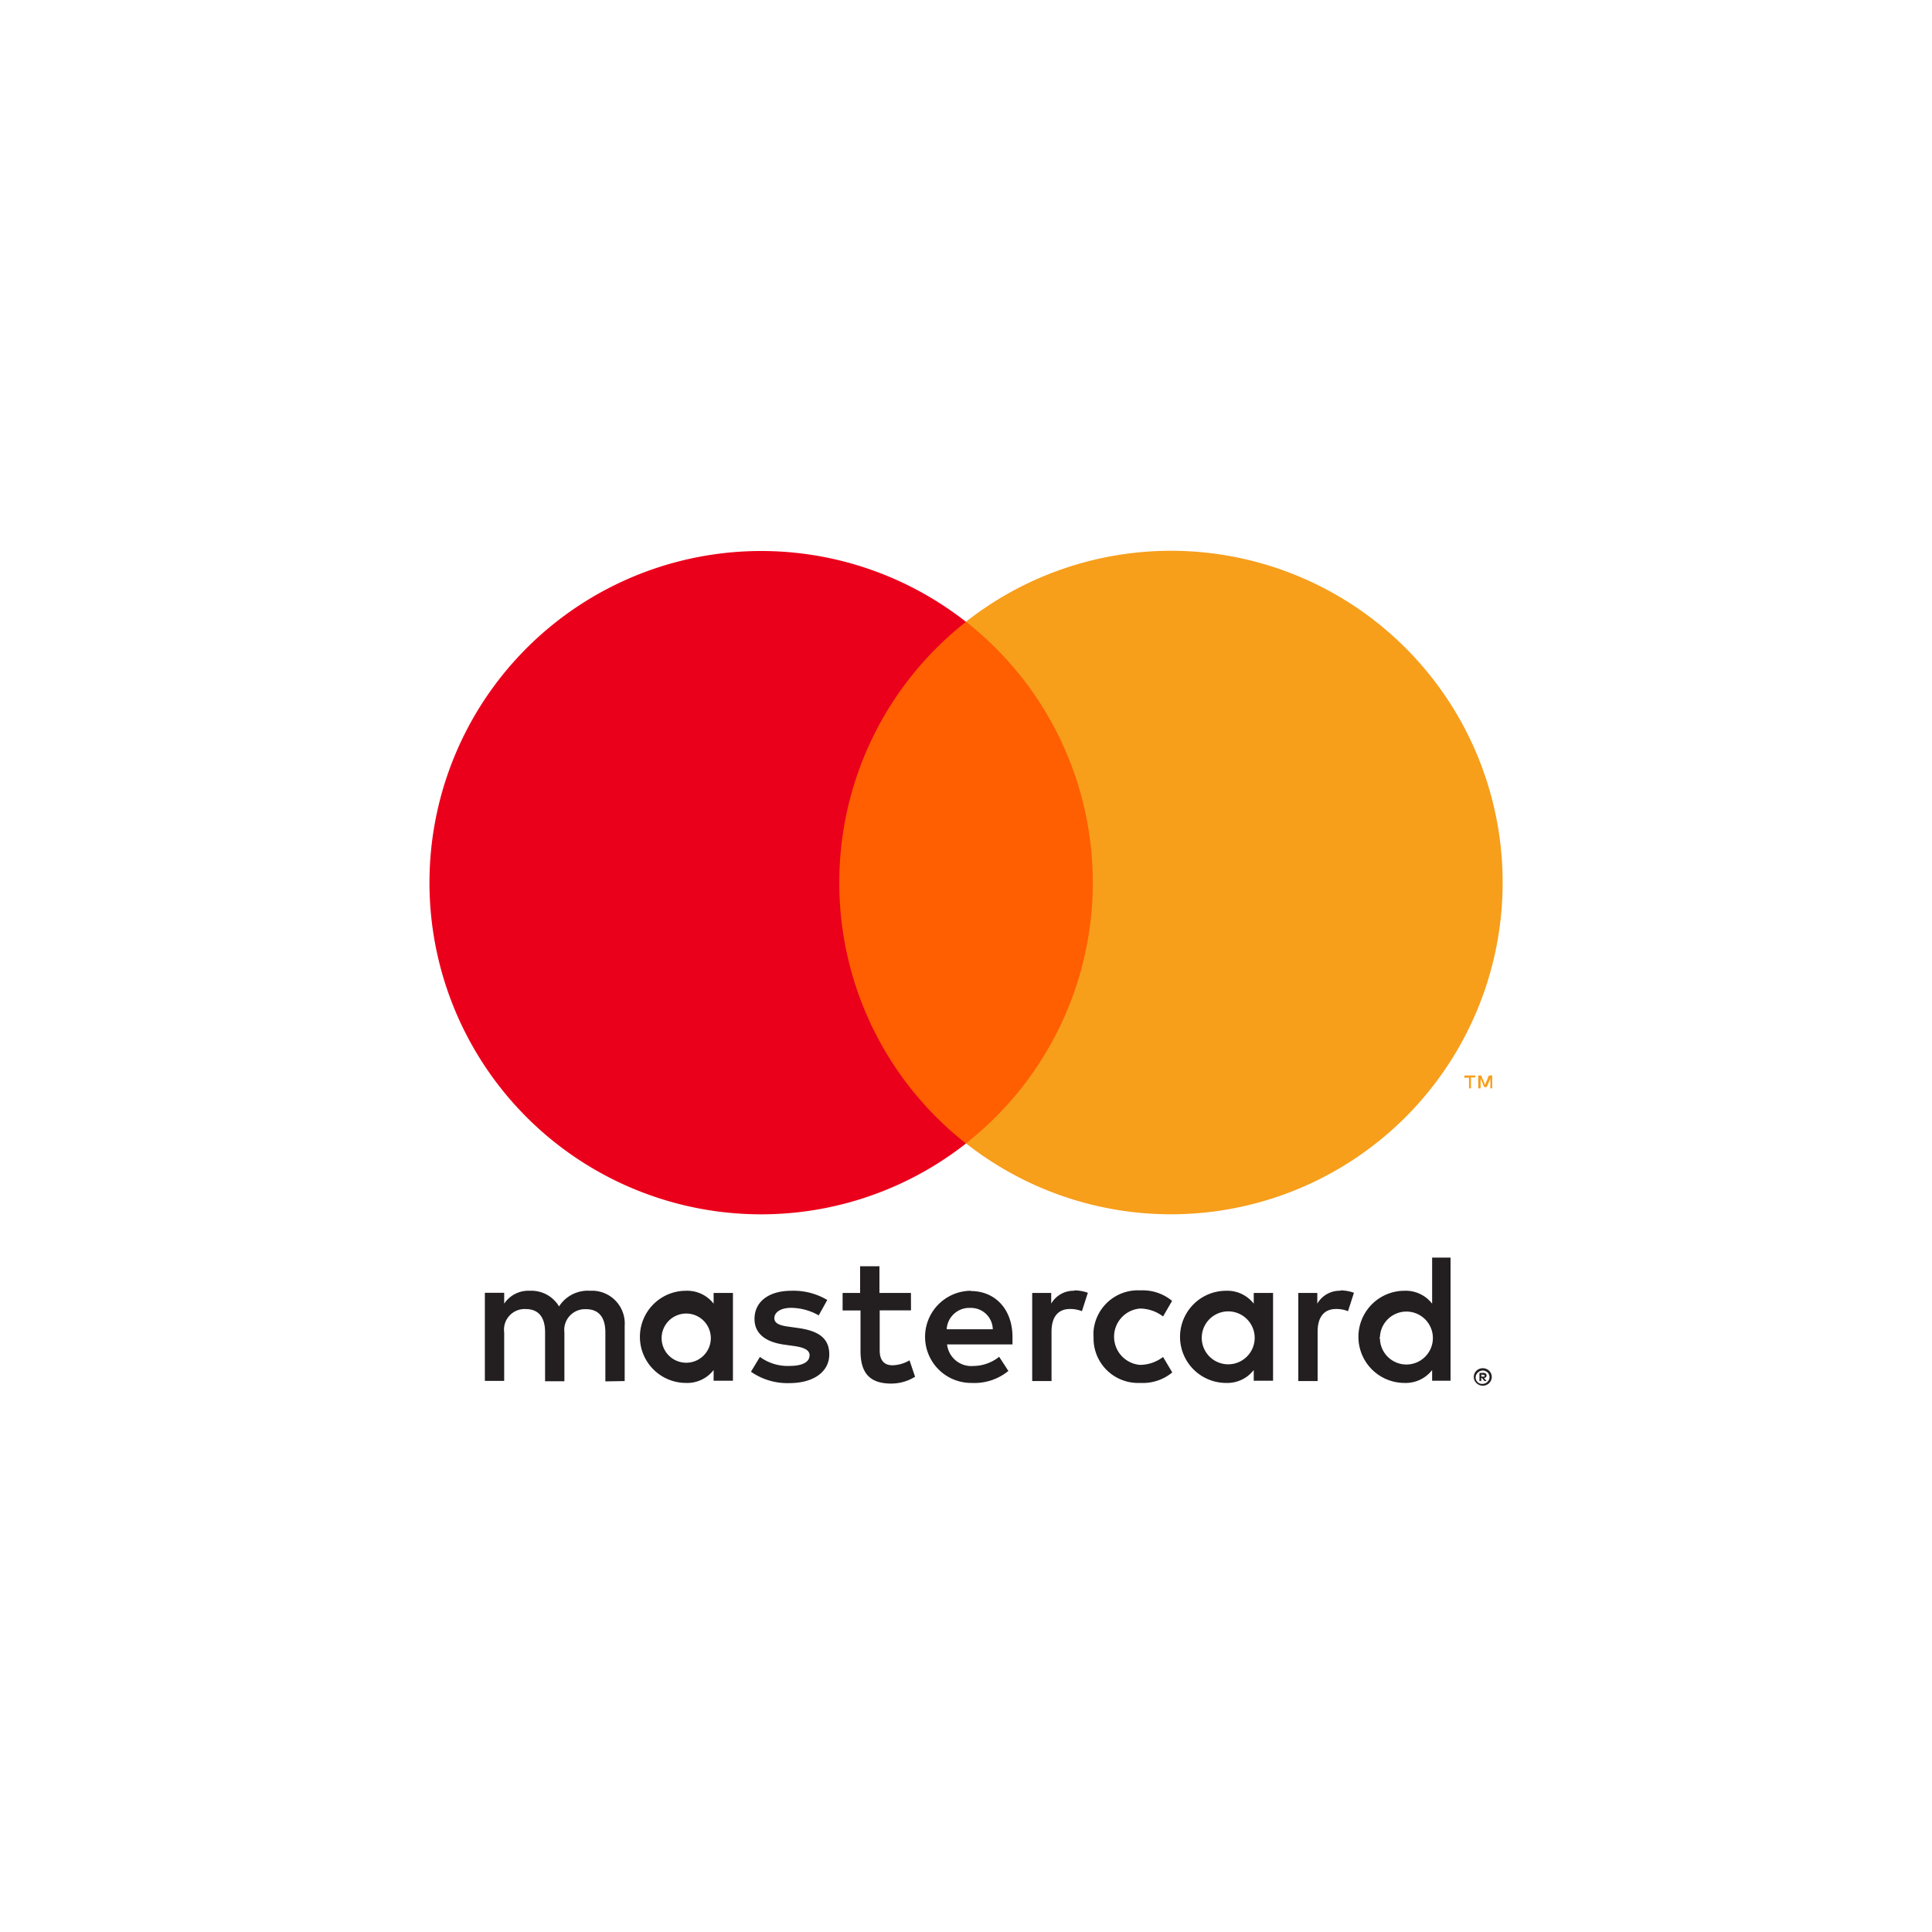 <?xml version="1.0" encoding="UTF-8"?> <svg xmlns="http://www.w3.org/2000/svg" id="MasterCard" viewBox="0 0 300 300"><title>Mastercard-Pliromi-Artcolourgr</title><g id="Layer_2" data-name="Layer 2"><g id="Layer_1-2" data-name="Layer 1-2"><rect x="45" y="63.88" width="210" height="172.25" fill="none"></rect><path d="M97,214.45v-8.58a5.09,5.09,0,0,0-5.38-5.44,5.29,5.29,0,0,0-4.81,2.43,5,5,0,0,0-4.52-2.43,4.52,4.52,0,0,0-4,2v-1.69h-3v13.68h3v-7.52a3.2,3.2,0,0,1,3.35-3.63c2,0,3,1.29,3,3.6v7.61h3v-7.58A3.22,3.22,0,0,1,91,203.29c2,0,3,1.29,3,3.6v7.61Zm44.45-13.68h-4.89v-4.15h-3v4.15h-2.72v2.72h2.78v6.29c0,3.18,1.23,5.06,4.75,5.06a7,7,0,0,0,3.72-1.06l-.86-2.55a5.49,5.49,0,0,1-2.63.77c-1.43,0-2-.92-2-2.29v-6.24h4.86Zm25.38-.34a4,4,0,0,0-3.6,2v-1.66h-2.95v13.68h3v-7.67c0-2.26,1-3.52,2.86-3.52a4.85,4.85,0,0,1,1.86.34l.92-2.86a6.37,6.37,0,0,0-2.12-.37Zm-38.37,1.43a10.23,10.23,0,0,0-5.58-1.43c-3.46,0-5.72,1.66-5.72,4.38,0,2.23,1.66,3.6,4.72,4l1.43.2c1.63.23,2.4.66,2.4,1.43,0,1.06-1.09,1.66-3.12,1.66A7.28,7.28,0,0,1,118,210.7L116.61,213a9.87,9.87,0,0,0,5.92,1.77c3.95,0,6.24-1.86,6.24-4.46s-1.8-3.66-4.78-4.09l-1.43-.2c-1.29-.17-2.32-.43-2.32-1.34s1-1.6,2.6-1.6a8.81,8.81,0,0,1,4.29,1.17Zm79.69-1.43a4,4,0,0,0-3.6,2v-1.66H201.6v13.68h3v-7.67c0-2.26,1-3.52,2.86-3.52a4.85,4.85,0,0,1,1.86.34l.92-2.86a6.37,6.37,0,0,0-2.12-.37Zm-38.34,7.15a6.91,6.91,0,0,0,6.65,7.16q.32,0,.65,0a7.15,7.15,0,0,0,4.92-1.63l-1.43-2.4a6,6,0,0,1-3.58,1.23,4.39,4.39,0,0,1,0-8.75,6,6,0,0,1,3.58,1.23L182,202a7.15,7.15,0,0,0-4.92-1.63,6.91,6.91,0,0,0-7.29,6.51q0,.32,0,.65Zm27.87,0v-6.81h-3v1.66a5.19,5.19,0,0,0-4.29-2,7.15,7.15,0,1,0,0,14.31,5.19,5.19,0,0,0,4.29-2v1.66h3Zm-11.07,0a4.11,4.11,0,1,1,0,.32Q186.6,207.75,186.61,207.59Zm-35.91-7.15a7.15,7.15,0,0,0,.2,14.31h0a8.31,8.31,0,0,0,5.68-1.86l-1.43-2.2a6.51,6.51,0,0,1-4,1.43,3.79,3.79,0,0,1-4.09-3.35h10.16v-1.14c0-4.29-2.66-7.15-6.49-7.15Zm0,2.66a3.39,3.39,0,0,1,3.46,3.32H147a3.52,3.52,0,0,1,3.63-3.32Zm74.54,4.52V195.28h-2.86v7.15a5.19,5.19,0,0,0-4.29-2,7.15,7.15,0,1,0,0,14.31,5.19,5.19,0,0,0,4.29-2v1.66h2.86Zm5,4.85a1.38,1.38,0,0,1,1.29.82,1.33,1.33,0,0,1,0,1.06,1.37,1.37,0,0,1-.74.72,1.34,1.34,0,0,1-.54.11,1.43,1.43,0,0,1-1.29-.83,1.34,1.34,0,0,1,0-1.06,1.39,1.39,0,0,1,1.33-.82Zm0,2.42a1,1,0,0,0,.41-.09,1.07,1.07,0,0,0,.33-.23,1,1,0,0,0-.33-1.66,1,1,0,0,0-.41-.09,1.07,1.07,0,0,0-.41.09,1,1,0,0,0-.34.23,1,1,0,0,0,.8,1.75Zm.09-1.7a.57.57,0,0,1,.37.11.36.36,0,0,1,.13.3.34.34,0,0,1-.1.26.5.5,0,0,1-.3.13l.41.47h-.33l-.39-.47H230v.47h-.27v-1.26Zm-.31.24v.34h.31a.3.3,0,0,0,.17,0,.14.14,0,0,0,0-.13.14.14,0,0,0,0-.13.3.3,0,0,0-.17,0Zm-15.74-5.81a4.11,4.11,0,1,1,0,.32Q214.23,207.78,214.24,207.61Zm-100.47,0v-6.84h-3v1.66a5.19,5.19,0,0,0-4.29-2,7.15,7.15,0,1,0,0,14.31,5.19,5.19,0,0,0,4.29-2v1.66h3Zm-11.07,0a3.82,3.82,0,1,1,0,.35q0-.18,0-.35Z" fill="#231f20"></path><g id="_Group_" data-name=" Group "><rect x="127.47" y="96.56" width="45.06" height="80.98" fill="#ff5f00"></rect><path id="_Path_" data-name=" Path " d="M130.33,137.06A51.41,51.41,0,0,1,150,96.56a51.5,51.5,0,1,0,0,81A51.41,51.41,0,0,1,130.33,137.06Z" fill="#eb001b"></path><path d="M233.33,137.06A51.5,51.5,0,0,1,150,177.54a51.5,51.5,0,0,0,0-81A51.5,51.5,0,0,1,233.33,137Z" fill="#f79e1b"></path><path d="M228.41,169V167.3h.67V167h-1.7v.34h.73V169Zm3.3,0v-2h-.51l-.6,1.43L230,167h-.46v2h.37v-1.5l.56,1.3h.39l.56-1.3V169Z" fill="#f79e1b"></path></g></g></g></svg> 